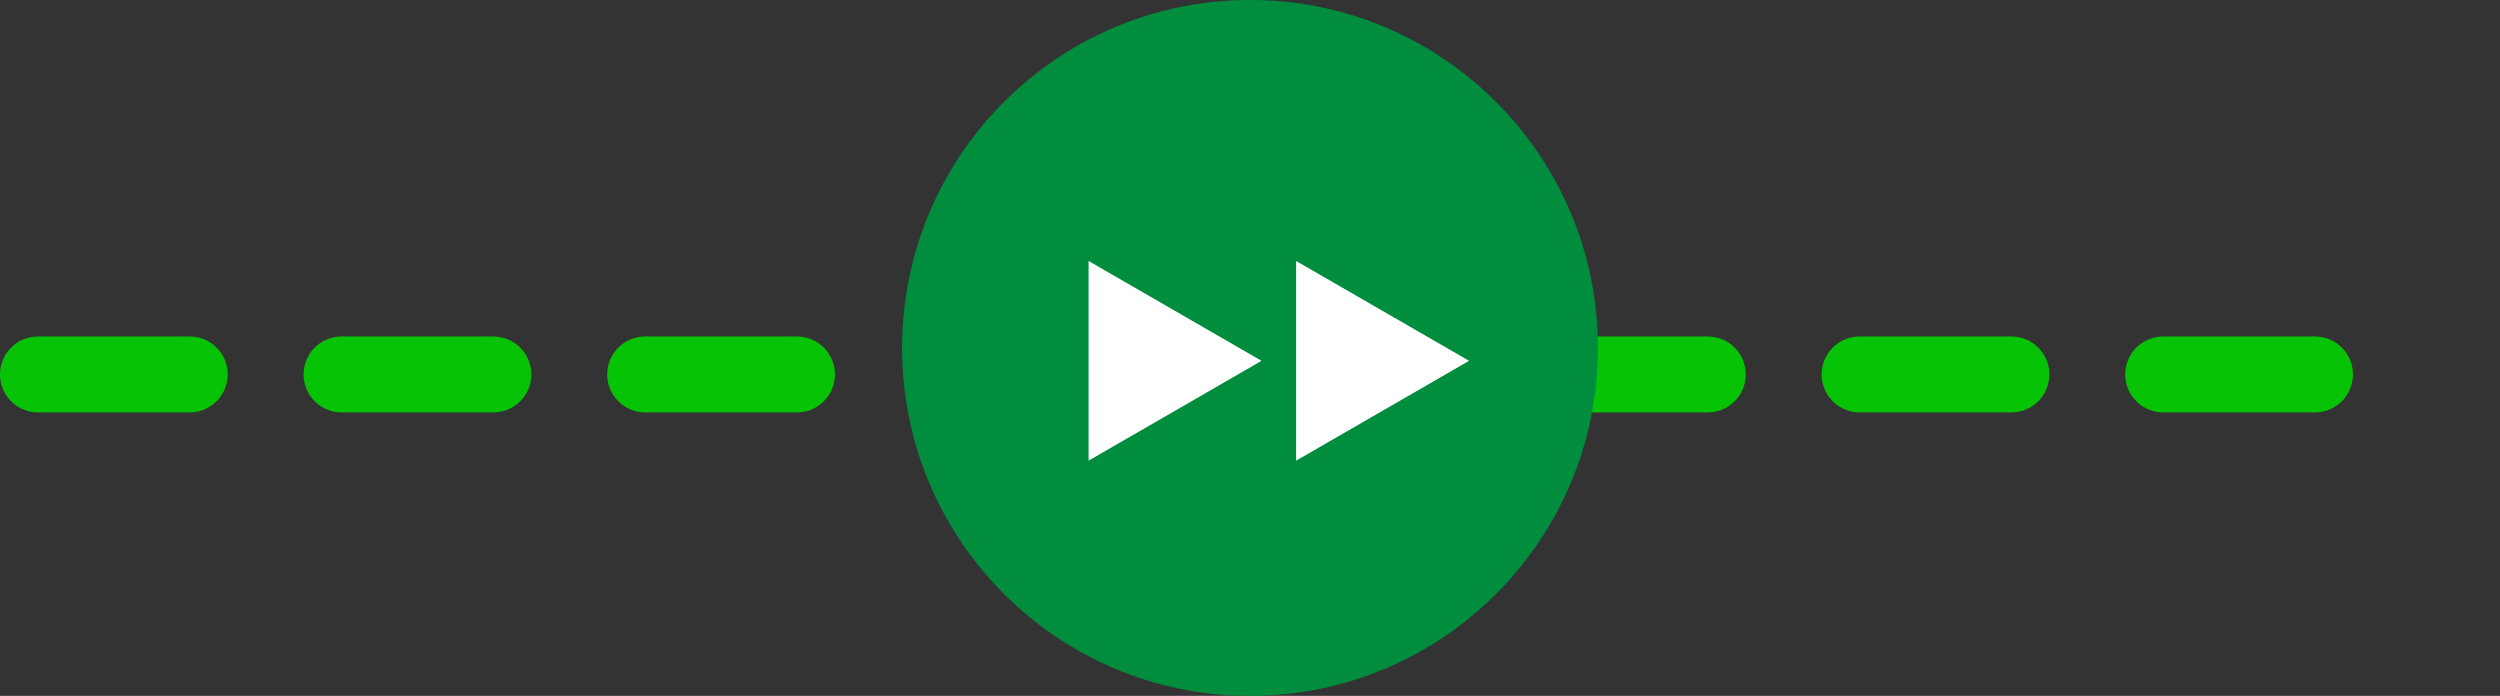 <svg width="97" height="27" viewBox="0 0 97 27" fill="none" xmlns="http://www.w3.org/2000/svg">
<rect x="0" y="0" width="97" height="27" fill="#333333" stroke="none"/>
<line x1="1.472" y1="14.528" x2="95.528" y2="14.528" stroke="#07C306" stroke-width="2.945" stroke-linecap="round" stroke-dasharray="5.89 5.89"/>
<circle cx="48.5" cy="13.5" r="13.5" fill="#008D3D"/>
<path d="M48.947 14L42.237 17.874L42.237 10.126L48.947 14Z" fill="white"/>
<path d="M57 14L50.289 17.874L50.289 10.126L57 14Z" fill="white"/>
</svg>

